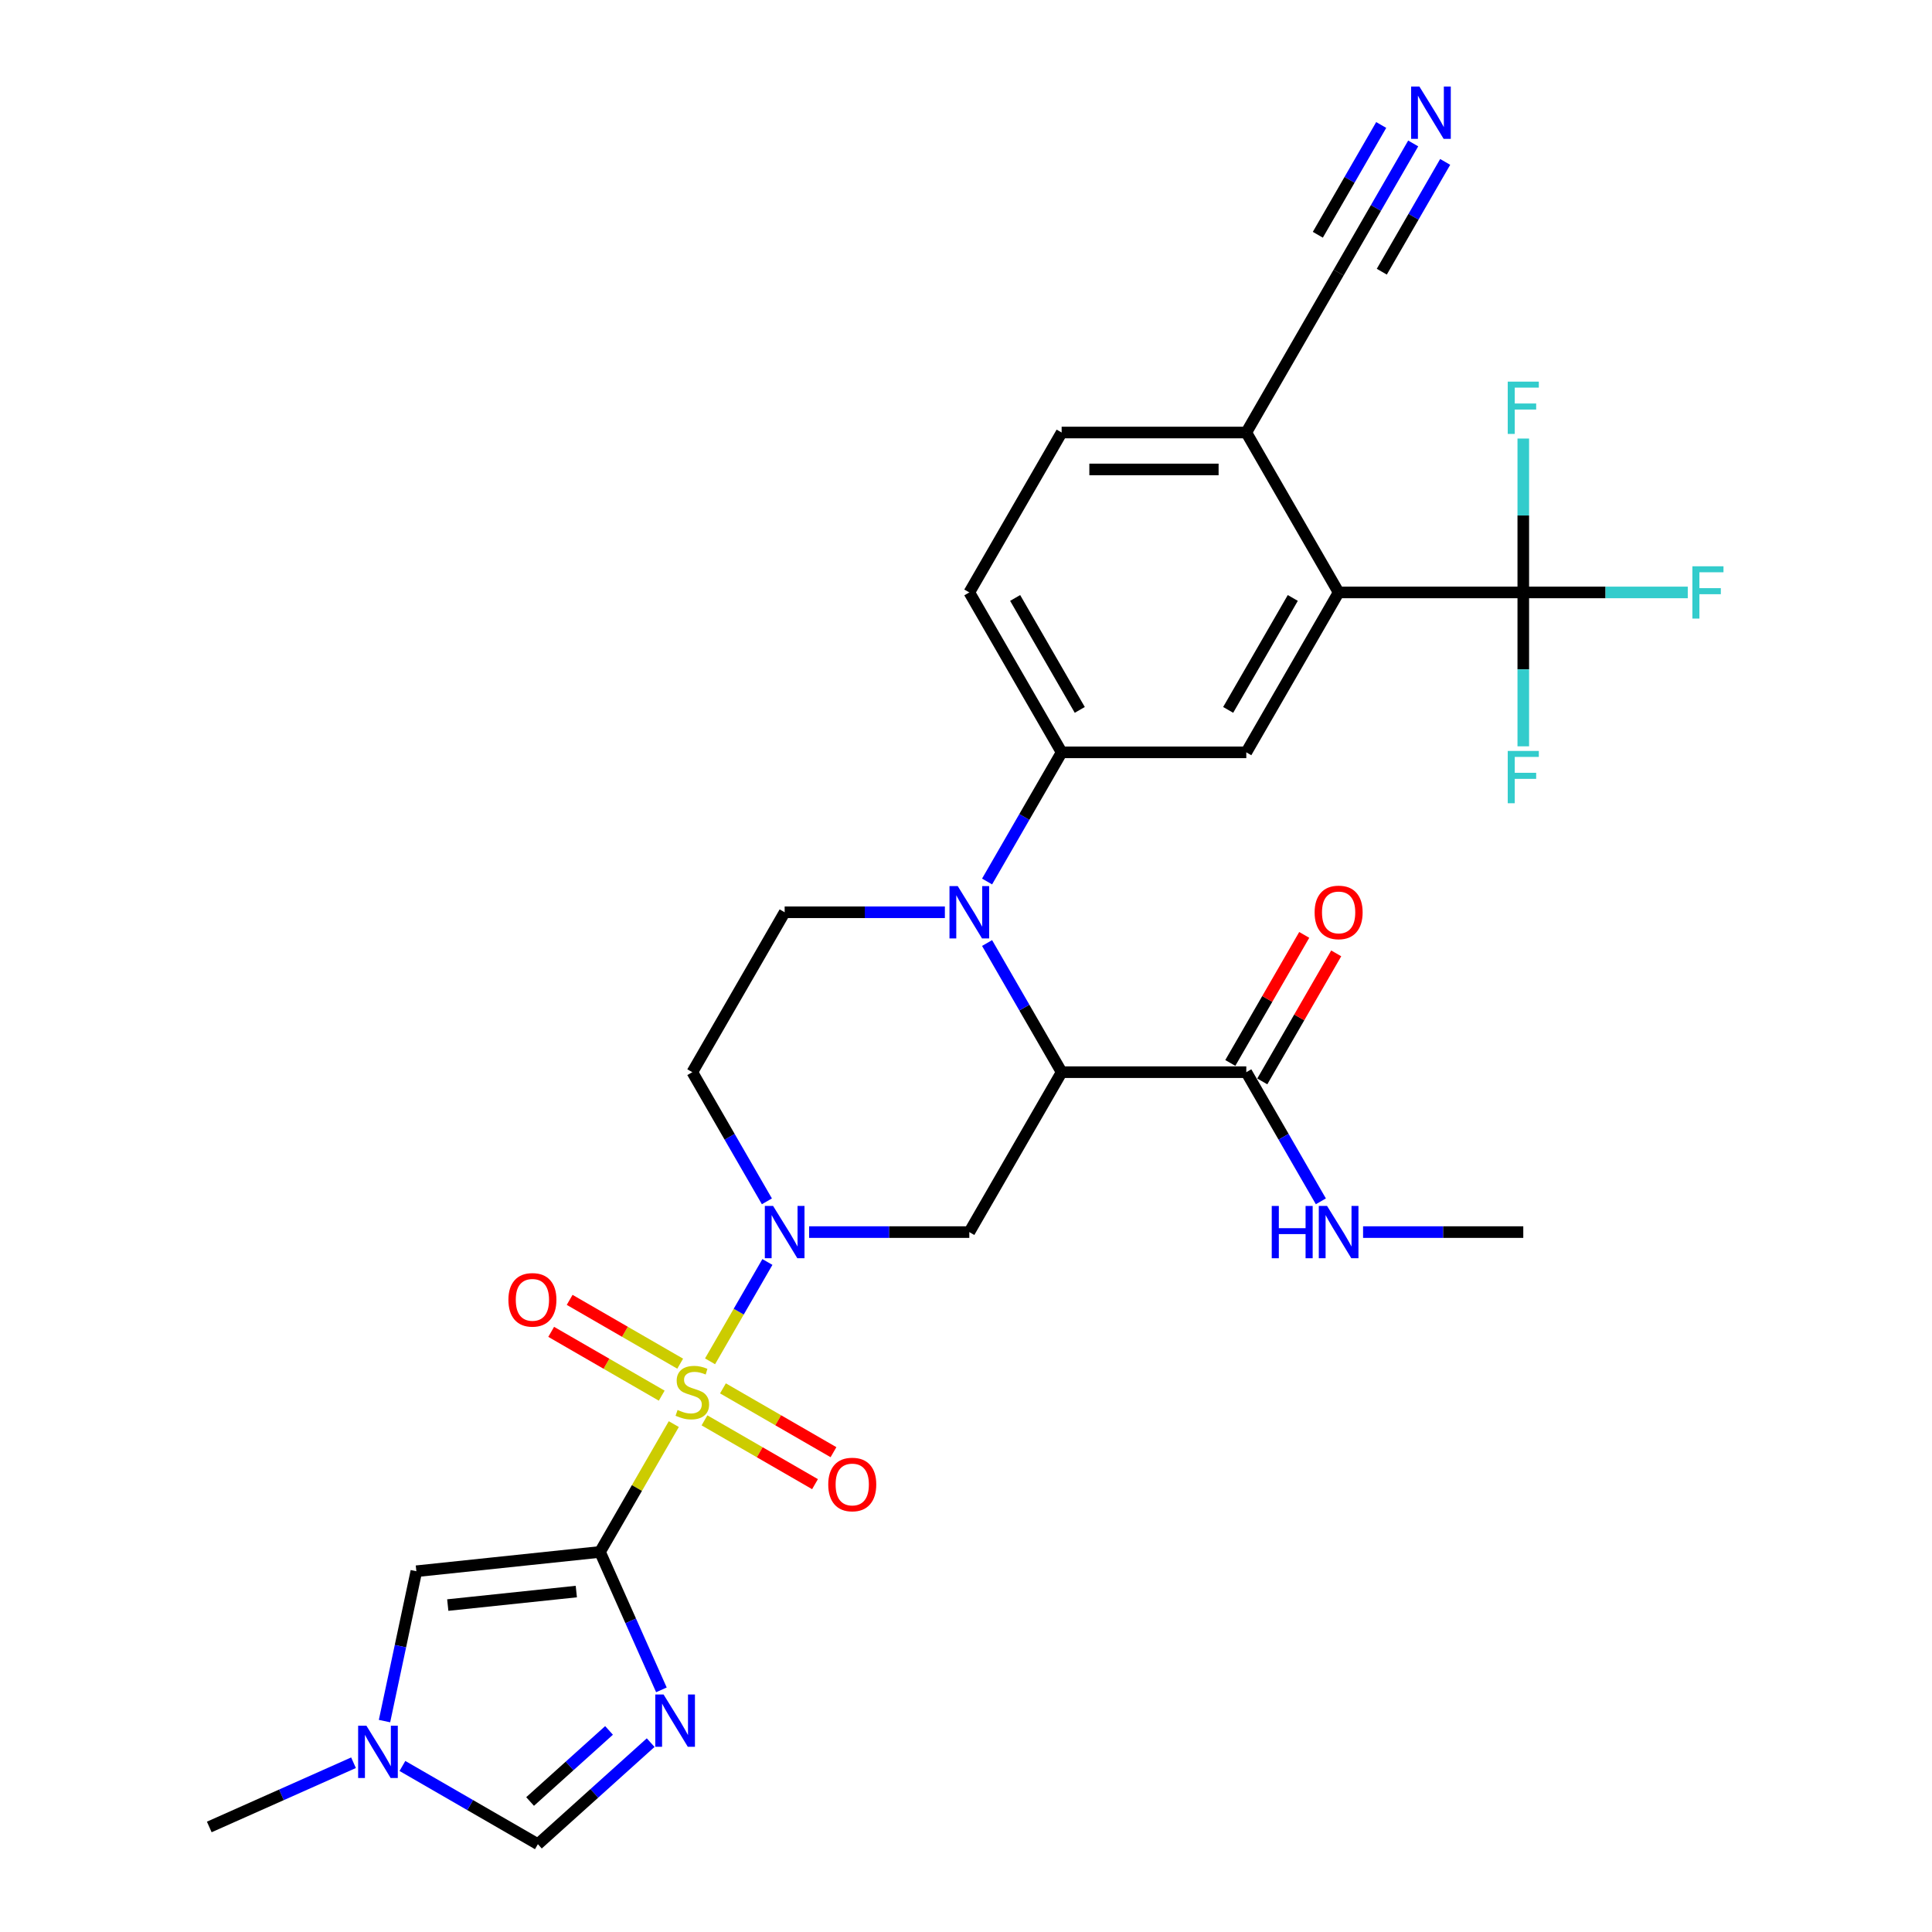 <?xml version='1.0' encoding='iso-8859-1'?>
<svg version='1.1' baseProfile='full'
              xmlns='http://www.w3.org/2000/svg'
                      xmlns:rdkit='http://www.rdkit.org/xml'
                      xmlns:xlink='http://www.w3.org/1999/xlink'
                  xml:space='preserve'
width='1000px' height='1000px' viewBox='0 0 1000 1000'>
<!-- END OF HEADER -->
<rect style='opacity:1.0;fill:#FFFFFF;stroke:none' width='1000' height='1000' x='0' y='0'> </rect>
<path class='bond-0' d='M 348.759,737.116 L 329.66,770.197' style='fill:none;fill-rule:evenodd;stroke:#CCCC00;stroke-width:6px;stroke-linecap:butt;stroke-linejoin:miter;stroke-opacity:1' />
<path class='bond-0' d='M 329.66,770.197 L 310.561,803.277' style='fill:none;fill-rule:evenodd;stroke:#000000;stroke-width:6px;stroke-linecap:butt;stroke-linejoin:miter;stroke-opacity:1' />
<path class='bond-1' d='M 367.521,704.62 L 382.365,678.908' style='fill:none;fill-rule:evenodd;stroke:#CCCC00;stroke-width:6px;stroke-linecap:butt;stroke-linejoin:miter;stroke-opacity:1' />
<path class='bond-1' d='M 382.365,678.908 L 397.21,653.197' style='fill:none;fill-rule:evenodd;stroke:#0000FF;stroke-width:6px;stroke-linecap:butt;stroke-linejoin:miter;stroke-opacity:1' />
<path class='bond-17' d='M 364.639,735.172 L 393.244,751.687' style='fill:none;fill-rule:evenodd;stroke:#CCCC00;stroke-width:6px;stroke-linecap:butt;stroke-linejoin:miter;stroke-opacity:1' />
<path class='bond-17' d='M 393.244,751.687 L 421.848,768.202' style='fill:none;fill-rule:evenodd;stroke:#FF0000;stroke-width:6px;stroke-linecap:butt;stroke-linejoin:miter;stroke-opacity:1' />
<path class='bond-17' d='M 374.197,718.618 L 402.801,735.133' style='fill:none;fill-rule:evenodd;stroke:#CCCC00;stroke-width:6px;stroke-linecap:butt;stroke-linejoin:miter;stroke-opacity:1' />
<path class='bond-17' d='M 402.801,735.133 L 431.406,751.648' style='fill:none;fill-rule:evenodd;stroke:#FF0000;stroke-width:6px;stroke-linecap:butt;stroke-linejoin:miter;stroke-opacity:1' />
<path class='bond-18' d='M 352.061,705.838 L 323.456,689.323' style='fill:none;fill-rule:evenodd;stroke:#CCCC00;stroke-width:6px;stroke-linecap:butt;stroke-linejoin:miter;stroke-opacity:1' />
<path class='bond-18' d='M 323.456,689.323 L 294.851,672.808' style='fill:none;fill-rule:evenodd;stroke:#FF0000;stroke-width:6px;stroke-linecap:butt;stroke-linejoin:miter;stroke-opacity:1' />
<path class='bond-18' d='M 342.503,722.392 L 313.898,705.877' style='fill:none;fill-rule:evenodd;stroke:#CCCC00;stroke-width:6px;stroke-linecap:butt;stroke-linejoin:miter;stroke-opacity:1' />
<path class='bond-18' d='M 313.898,705.877 L 285.293,689.362' style='fill:none;fill-rule:evenodd;stroke:#FF0000;stroke-width:6px;stroke-linecap:butt;stroke-linejoin:miter;stroke-opacity:1' />
<path class='bond-4' d='M 310.561,803.277 L 326.454,838.973' style='fill:none;fill-rule:evenodd;stroke:#000000;stroke-width:6px;stroke-linecap:butt;stroke-linejoin:miter;stroke-opacity:1' />
<path class='bond-4' d='M 326.454,838.973 L 342.346,874.668' style='fill:none;fill-rule:evenodd;stroke:#0000FF;stroke-width:6px;stroke-linecap:butt;stroke-linejoin:miter;stroke-opacity:1' />
<path class='bond-7' d='M 310.561,803.277 L 215.507,813.268' style='fill:none;fill-rule:evenodd;stroke:#000000;stroke-width:6px;stroke-linecap:butt;stroke-linejoin:miter;stroke-opacity:1' />
<path class='bond-7' d='M 298.301,823.787 L 231.763,830.78' style='fill:none;fill-rule:evenodd;stroke:#000000;stroke-width:6px;stroke-linecap:butt;stroke-linejoin:miter;stroke-opacity:1' />
<path class='bond-5' d='M 418.793,637.732 L 460.254,637.732' style='fill:none;fill-rule:evenodd;stroke:#0000FF;stroke-width:6px;stroke-linecap:butt;stroke-linejoin:miter;stroke-opacity:1' />
<path class='bond-5' d='M 460.254,637.732 L 501.716,637.732' style='fill:none;fill-rule:evenodd;stroke:#000000;stroke-width:6px;stroke-linecap:butt;stroke-linejoin:miter;stroke-opacity:1' />
<path class='bond-15' d='M 396.945,621.809 L 377.648,588.384' style='fill:none;fill-rule:evenodd;stroke:#0000FF;stroke-width:6px;stroke-linecap:butt;stroke-linejoin:miter;stroke-opacity:1' />
<path class='bond-15' d='M 377.648,588.384 L 358.35,554.96' style='fill:none;fill-rule:evenodd;stroke:#000000;stroke-width:6px;stroke-linecap:butt;stroke-linejoin:miter;stroke-opacity:1' />
<path class='bond-2' d='M 549.505,554.96 L 501.716,637.732' style='fill:none;fill-rule:evenodd;stroke:#000000;stroke-width:6px;stroke-linecap:butt;stroke-linejoin:miter;stroke-opacity:1' />
<path class='bond-10' d='M 549.505,554.96 L 645.082,554.96' style='fill:none;fill-rule:evenodd;stroke:#000000;stroke-width:6px;stroke-linecap:butt;stroke-linejoin:miter;stroke-opacity:1' />
<path class='bond-31' d='M 549.505,554.96 L 530.207,521.535' style='fill:none;fill-rule:evenodd;stroke:#000000;stroke-width:6px;stroke-linecap:butt;stroke-linejoin:miter;stroke-opacity:1' />
<path class='bond-31' d='M 530.207,521.535 L 510.909,488.11' style='fill:none;fill-rule:evenodd;stroke:#0000FF;stroke-width:6px;stroke-linecap:butt;stroke-linejoin:miter;stroke-opacity:1' />
<path class='bond-3' d='M 489.062,472.187 L 447.6,472.187' style='fill:none;fill-rule:evenodd;stroke:#0000FF;stroke-width:6px;stroke-linecap:butt;stroke-linejoin:miter;stroke-opacity:1' />
<path class='bond-3' d='M 447.6,472.187 L 406.139,472.187' style='fill:none;fill-rule:evenodd;stroke:#000000;stroke-width:6px;stroke-linecap:butt;stroke-linejoin:miter;stroke-opacity:1' />
<path class='bond-9' d='M 510.909,456.264 L 530.207,422.839' style='fill:none;fill-rule:evenodd;stroke:#0000FF;stroke-width:6px;stroke-linecap:butt;stroke-linejoin:miter;stroke-opacity:1' />
<path class='bond-9' d='M 530.207,422.839 L 549.505,389.415' style='fill:none;fill-rule:evenodd;stroke:#000000;stroke-width:6px;stroke-linecap:butt;stroke-linejoin:miter;stroke-opacity:1' />
<path class='bond-11' d='M 336.781,901.986 L 307.595,928.266' style='fill:none;fill-rule:evenodd;stroke:#0000FF;stroke-width:6px;stroke-linecap:butt;stroke-linejoin:miter;stroke-opacity:1' />
<path class='bond-11' d='M 307.595,928.266 L 278.408,954.545' style='fill:none;fill-rule:evenodd;stroke:#000000;stroke-width:6px;stroke-linecap:butt;stroke-linejoin:miter;stroke-opacity:1' />
<path class='bond-11' d='M 315.235,895.664 L 294.804,914.06' style='fill:none;fill-rule:evenodd;stroke:#0000FF;stroke-width:6px;stroke-linecap:butt;stroke-linejoin:miter;stroke-opacity:1' />
<path class='bond-11' d='M 294.804,914.06 L 274.373,932.456' style='fill:none;fill-rule:evenodd;stroke:#000000;stroke-width:6px;stroke-linecap:butt;stroke-linejoin:miter;stroke-opacity:1' />
<path class='bond-6' d='M 788.448,306.642 L 692.871,306.642' style='fill:none;fill-rule:evenodd;stroke:#000000;stroke-width:6px;stroke-linecap:butt;stroke-linejoin:miter;stroke-opacity:1' />
<path class='bond-24' d='M 788.448,306.642 L 831.019,306.642' style='fill:none;fill-rule:evenodd;stroke:#000000;stroke-width:6px;stroke-linecap:butt;stroke-linejoin:miter;stroke-opacity:1' />
<path class='bond-24' d='M 831.019,306.642 L 873.589,306.642' style='fill:none;fill-rule:evenodd;stroke:#33CCCC;stroke-width:6px;stroke-linecap:butt;stroke-linejoin:miter;stroke-opacity:1' />
<path class='bond-25' d='M 788.448,306.642 L 788.448,266.815' style='fill:none;fill-rule:evenodd;stroke:#000000;stroke-width:6px;stroke-linecap:butt;stroke-linejoin:miter;stroke-opacity:1' />
<path class='bond-25' d='M 788.448,266.815 L 788.448,226.988' style='fill:none;fill-rule:evenodd;stroke:#33CCCC;stroke-width:6px;stroke-linecap:butt;stroke-linejoin:miter;stroke-opacity:1' />
<path class='bond-26' d='M 788.448,306.642 L 788.448,346.469' style='fill:none;fill-rule:evenodd;stroke:#000000;stroke-width:6px;stroke-linecap:butt;stroke-linejoin:miter;stroke-opacity:1' />
<path class='bond-26' d='M 788.448,346.469 L 788.448,386.297' style='fill:none;fill-rule:evenodd;stroke:#33CCCC;stroke-width:6px;stroke-linecap:butt;stroke-linejoin:miter;stroke-opacity:1' />
<path class='bond-13' d='M 215.507,813.268 L 207.264,852.051' style='fill:none;fill-rule:evenodd;stroke:#000000;stroke-width:6px;stroke-linecap:butt;stroke-linejoin:miter;stroke-opacity:1' />
<path class='bond-13' d='M 207.264,852.051 L 199.02,890.834' style='fill:none;fill-rule:evenodd;stroke:#0000FF;stroke-width:6px;stroke-linecap:butt;stroke-linejoin:miter;stroke-opacity:1' />
<path class='bond-8' d='M 692.871,306.642 L 645.082,389.415' style='fill:none;fill-rule:evenodd;stroke:#000000;stroke-width:6px;stroke-linecap:butt;stroke-linejoin:miter;stroke-opacity:1' />
<path class='bond-8' d='M 669.148,309.5 L 635.696,367.441' style='fill:none;fill-rule:evenodd;stroke:#000000;stroke-width:6px;stroke-linecap:butt;stroke-linejoin:miter;stroke-opacity:1' />
<path class='bond-32' d='M 692.871,306.642 L 645.082,223.87' style='fill:none;fill-rule:evenodd;stroke:#000000;stroke-width:6px;stroke-linecap:butt;stroke-linejoin:miter;stroke-opacity:1' />
<path class='bond-12' d='M 549.505,389.415 L 645.082,389.415' style='fill:none;fill-rule:evenodd;stroke:#000000;stroke-width:6px;stroke-linecap:butt;stroke-linejoin:miter;stroke-opacity:1' />
<path class='bond-21' d='M 549.505,389.415 L 501.716,306.642' style='fill:none;fill-rule:evenodd;stroke:#000000;stroke-width:6px;stroke-linecap:butt;stroke-linejoin:miter;stroke-opacity:1' />
<path class='bond-21' d='M 558.891,367.441 L 525.439,309.5' style='fill:none;fill-rule:evenodd;stroke:#000000;stroke-width:6px;stroke-linecap:butt;stroke-linejoin:miter;stroke-opacity:1' />
<path class='bond-22' d='M 653.359,559.739 L 672.492,526.601' style='fill:none;fill-rule:evenodd;stroke:#000000;stroke-width:6px;stroke-linecap:butt;stroke-linejoin:miter;stroke-opacity:1' />
<path class='bond-22' d='M 672.492,526.601 L 691.624,493.463' style='fill:none;fill-rule:evenodd;stroke:#FF0000;stroke-width:6px;stroke-linecap:butt;stroke-linejoin:miter;stroke-opacity:1' />
<path class='bond-22' d='M 636.805,550.181 L 655.937,517.043' style='fill:none;fill-rule:evenodd;stroke:#000000;stroke-width:6px;stroke-linecap:butt;stroke-linejoin:miter;stroke-opacity:1' />
<path class='bond-22' d='M 655.937,517.043 L 675.069,483.905' style='fill:none;fill-rule:evenodd;stroke:#FF0000;stroke-width:6px;stroke-linecap:butt;stroke-linejoin:miter;stroke-opacity:1' />
<path class='bond-27' d='M 645.082,554.96 L 664.38,588.384' style='fill:none;fill-rule:evenodd;stroke:#000000;stroke-width:6px;stroke-linecap:butt;stroke-linejoin:miter;stroke-opacity:1' />
<path class='bond-27' d='M 664.38,588.384 L 683.678,621.809' style='fill:none;fill-rule:evenodd;stroke:#0000FF;stroke-width:6px;stroke-linecap:butt;stroke-linejoin:miter;stroke-opacity:1' />
<path class='bond-30' d='M 278.408,954.545 L 243.349,934.304' style='fill:none;fill-rule:evenodd;stroke:#000000;stroke-width:6px;stroke-linecap:butt;stroke-linejoin:miter;stroke-opacity:1' />
<path class='bond-30' d='M 243.349,934.304 L 208.29,914.063' style='fill:none;fill-rule:evenodd;stroke:#0000FF;stroke-width:6px;stroke-linecap:butt;stroke-linejoin:miter;stroke-opacity:1' />
<path class='bond-28' d='M 182.981,912.391 L 145.651,929.011' style='fill:none;fill-rule:evenodd;stroke:#0000FF;stroke-width:6px;stroke-linecap:butt;stroke-linejoin:miter;stroke-opacity:1' />
<path class='bond-28' d='M 145.651,929.011 L 108.321,945.632' style='fill:none;fill-rule:evenodd;stroke:#000000;stroke-width:6px;stroke-linecap:butt;stroke-linejoin:miter;stroke-opacity:1' />
<path class='bond-14' d='M 406.139,472.187 L 358.35,554.96' style='fill:none;fill-rule:evenodd;stroke:#000000;stroke-width:6px;stroke-linecap:butt;stroke-linejoin:miter;stroke-opacity:1' />
<path class='bond-16' d='M 731.466,74.248 L 712.169,107.673' style='fill:none;fill-rule:evenodd;stroke:#0000FF;stroke-width:6px;stroke-linecap:butt;stroke-linejoin:miter;stroke-opacity:1' />
<path class='bond-16' d='M 712.169,107.673 L 692.871,141.097' style='fill:none;fill-rule:evenodd;stroke:#000000;stroke-width:6px;stroke-linecap:butt;stroke-linejoin:miter;stroke-opacity:1' />
<path class='bond-16' d='M 714.912,64.69 L 698.509,93.101' style='fill:none;fill-rule:evenodd;stroke:#0000FF;stroke-width:6px;stroke-linecap:butt;stroke-linejoin:miter;stroke-opacity:1' />
<path class='bond-16' d='M 698.509,93.101 L 682.106,121.512' style='fill:none;fill-rule:evenodd;stroke:#000000;stroke-width:6px;stroke-linecap:butt;stroke-linejoin:miter;stroke-opacity:1' />
<path class='bond-16' d='M 748.021,83.806 L 731.618,112.217' style='fill:none;fill-rule:evenodd;stroke:#0000FF;stroke-width:6px;stroke-linecap:butt;stroke-linejoin:miter;stroke-opacity:1' />
<path class='bond-16' d='M 731.618,112.217 L 715.215,140.628' style='fill:none;fill-rule:evenodd;stroke:#000000;stroke-width:6px;stroke-linecap:butt;stroke-linejoin:miter;stroke-opacity:1' />
<path class='bond-19' d='M 692.871,141.097 L 645.082,223.87' style='fill:none;fill-rule:evenodd;stroke:#000000;stroke-width:6px;stroke-linecap:butt;stroke-linejoin:miter;stroke-opacity:1' />
<path class='bond-20' d='M 645.082,223.87 L 549.505,223.87' style='fill:none;fill-rule:evenodd;stroke:#000000;stroke-width:6px;stroke-linecap:butt;stroke-linejoin:miter;stroke-opacity:1' />
<path class='bond-20' d='M 630.746,242.985 L 563.841,242.985' style='fill:none;fill-rule:evenodd;stroke:#000000;stroke-width:6px;stroke-linecap:butt;stroke-linejoin:miter;stroke-opacity:1' />
<path class='bond-23' d='M 501.716,306.642 L 549.505,223.87' style='fill:none;fill-rule:evenodd;stroke:#000000;stroke-width:6px;stroke-linecap:butt;stroke-linejoin:miter;stroke-opacity:1' />
<path class='bond-29' d='M 705.525,637.732 L 746.987,637.732' style='fill:none;fill-rule:evenodd;stroke:#0000FF;stroke-width:6px;stroke-linecap:butt;stroke-linejoin:miter;stroke-opacity:1' />
<path class='bond-29' d='M 746.987,637.732 L 788.448,637.732' style='fill:none;fill-rule:evenodd;stroke:#000000;stroke-width:6px;stroke-linecap:butt;stroke-linejoin:miter;stroke-opacity:1' />
<path  class='atom-0' d='M 350.704 729.795
Q 351.009 729.91, 352.271 730.445
Q 353.533 730.98, 354.909 731.324
Q 356.324 731.63, 357.7 731.63
Q 360.261 731.63, 361.752 730.407
Q 363.243 729.145, 363.243 726.966
Q 363.243 725.475, 362.479 724.557
Q 361.752 723.64, 360.605 723.143
Q 359.458 722.646, 357.547 722.072
Q 355.138 721.346, 353.686 720.658
Q 352.271 719.97, 351.239 718.517
Q 350.245 717.064, 350.245 714.617
Q 350.245 711.215, 352.539 709.112
Q 354.871 707.009, 359.458 707.009
Q 362.593 707.009, 366.149 708.5
L 365.27 711.444
Q 362.02 710.106, 359.573 710.106
Q 356.935 710.106, 355.482 711.215
Q 354.03 712.285, 354.068 714.158
Q 354.068 715.611, 354.794 716.491
Q 355.559 717.37, 356.629 717.867
Q 357.738 718.364, 359.573 718.937
Q 362.02 719.702, 363.473 720.467
Q 364.926 721.231, 365.958 722.799
Q 367.028 724.328, 367.028 726.966
Q 367.028 730.712, 364.505 732.739
Q 362.02 734.727, 357.853 734.727
Q 355.444 734.727, 353.609 734.191
Q 351.812 733.694, 349.671 732.815
L 350.704 729.795
' fill='#CCCC00'/>
<path  class='atom-2' d='M 400.155 624.199
L 409.025 638.535
Q 409.904 639.95, 411.319 642.511
Q 412.733 645.073, 412.81 645.226
L 412.81 624.199
L 416.404 624.199
L 416.404 651.266
L 412.695 651.266
L 403.176 635.591
Q 402.067 633.756, 400.882 631.654
Q 399.735 629.551, 399.391 628.901
L 399.391 651.266
L 395.873 651.266
L 395.873 624.199
L 400.155 624.199
' fill='#0000FF'/>
<path  class='atom-4' d='M 495.733 458.653
L 504.602 472.99
Q 505.482 474.405, 506.896 476.966
Q 508.311 479.528, 508.387 479.681
L 508.387 458.653
L 511.981 458.653
L 511.981 485.721
L 508.273 485.721
L 498.753 470.046
Q 497.644 468.211, 496.459 466.109
Q 495.312 464.006, 494.968 463.356
L 494.968 485.721
L 491.451 485.721
L 491.451 458.653
L 495.733 458.653
' fill='#0000FF'/>
<path  class='atom-5' d='M 343.453 877.058
L 352.322 891.395
Q 353.202 892.809, 354.616 895.371
Q 356.031 897.932, 356.107 898.085
L 356.107 877.058
L 359.701 877.058
L 359.701 904.125
L 355.993 904.125
L 346.473 888.451
Q 345.364 886.616, 344.179 884.513
Q 343.032 882.41, 342.688 881.76
L 342.688 904.125
L 339.171 904.125
L 339.171 877.058
L 343.453 877.058
' fill='#0000FF'/>
<path  class='atom-14' d='M 189.652 893.223
L 198.522 907.56
Q 199.401 908.974, 200.816 911.536
Q 202.23 914.097, 202.307 914.25
L 202.307 893.223
L 205.901 893.223
L 205.901 920.29
L 202.192 920.29
L 192.673 904.616
Q 191.564 902.781, 190.379 900.678
Q 189.232 898.575, 188.888 897.925
L 188.888 920.29
L 185.37 920.29
L 185.37 893.223
L 189.652 893.223
' fill='#0000FF'/>
<path  class='atom-17' d='M 734.676 44.791
L 743.546 59.128
Q 744.425 60.542, 745.84 63.104
Q 747.254 65.665, 747.331 65.818
L 747.331 44.791
L 750.925 44.791
L 750.925 71.859
L 747.216 71.859
L 737.697 56.184
Q 736.588 54.349, 735.403 52.246
Q 734.256 50.143, 733.912 49.493
L 733.912 71.859
L 730.395 71.859
L 730.395 44.791
L 734.676 44.791
' fill='#0000FF'/>
<path  class='atom-18' d='M 428.697 768.37
Q 428.697 761.871, 431.909 758.239
Q 435.12 754.607, 441.122 754.607
Q 447.125 754.607, 450.336 758.239
Q 453.547 761.871, 453.547 768.37
Q 453.547 774.946, 450.298 778.692
Q 447.048 782.401, 441.122 782.401
Q 435.158 782.401, 431.909 778.692
Q 428.697 774.984, 428.697 768.37
M 441.122 779.342
Q 445.251 779.342, 447.469 776.59
Q 449.724 773.799, 449.724 768.37
Q 449.724 763.056, 447.469 760.38
Q 445.251 757.665, 441.122 757.665
Q 436.993 757.665, 434.738 760.341
Q 432.52 763.018, 432.52 768.37
Q 432.52 773.837, 434.738 776.59
Q 436.993 779.342, 441.122 779.342
' fill='#FF0000'/>
<path  class='atom-19' d='M 263.152 672.793
Q 263.152 666.293, 266.364 662.661
Q 269.575 659.029, 275.577 659.029
Q 281.58 659.029, 284.791 662.661
Q 288.002 666.293, 288.002 672.793
Q 288.002 679.368, 284.753 683.115
Q 281.503 686.823, 275.577 686.823
Q 269.613 686.823, 266.364 683.115
Q 263.152 679.406, 263.152 672.793
M 275.577 683.765
Q 279.706 683.765, 281.924 681.012
Q 284.179 678.221, 284.179 672.793
Q 284.179 667.478, 281.924 664.802
Q 279.706 662.088, 275.577 662.088
Q 271.448 662.088, 269.193 664.764
Q 266.975 667.44, 266.975 672.793
Q 266.975 678.26, 269.193 681.012
Q 271.448 683.765, 275.577 683.765
' fill='#FF0000'/>
<path  class='atom-23' d='M 680.446 472.264
Q 680.446 465.764, 683.657 462.133
Q 686.869 458.501, 692.871 458.501
Q 698.873 458.501, 702.085 462.133
Q 705.296 465.764, 705.296 472.264
Q 705.296 478.839, 702.046 482.586
Q 698.797 486.294, 692.871 486.294
Q 686.907 486.294, 683.657 482.586
Q 680.446 478.878, 680.446 472.264
M 692.871 483.236
Q 697 483.236, 699.217 480.483
Q 701.473 477.693, 701.473 472.264
Q 701.473 466.95, 699.217 464.273
Q 697 461.559, 692.871 461.559
Q 688.742 461.559, 686.486 464.235
Q 684.269 466.911, 684.269 472.264
Q 684.269 477.731, 686.486 480.483
Q 688.742 483.236, 692.871 483.236
' fill='#FF0000'/>
<path  class='atom-25' d='M 875.978 293.108
L 892.073 293.108
L 892.073 296.205
L 879.61 296.205
L 879.61 304.425
L 890.697 304.425
L 890.697 307.56
L 879.61 307.56
L 879.61 320.176
L 875.978 320.176
L 875.978 293.108
' fill='#33CCCC'/>
<path  class='atom-26' d='M 780.401 197.531
L 796.496 197.531
L 796.496 200.628
L 784.033 200.628
L 784.033 208.847
L 795.12 208.847
L 795.12 211.982
L 784.033 211.982
L 784.033 224.599
L 780.401 224.599
L 780.401 197.531
' fill='#33CCCC'/>
<path  class='atom-27' d='M 780.401 388.686
L 796.496 388.686
L 796.496 391.783
L 784.033 391.783
L 784.033 400.002
L 795.12 400.002
L 795.12 403.137
L 784.033 403.137
L 784.033 415.753
L 780.401 415.753
L 780.401 388.686
' fill='#33CCCC'/>
<path  class='atom-28' d='M 658.253 624.199
L 661.923 624.199
L 661.923 635.706
L 675.763 635.706
L 675.763 624.199
L 679.433 624.199
L 679.433 651.266
L 675.763 651.266
L 675.763 638.765
L 661.923 638.765
L 661.923 651.266
L 658.253 651.266
L 658.253 624.199
' fill='#0000FF'/>
<path  class='atom-28' d='M 686.888 624.199
L 695.757 638.535
Q 696.637 639.95, 698.051 642.511
Q 699.466 645.073, 699.542 645.226
L 699.542 624.199
L 703.136 624.199
L 703.136 651.266
L 699.428 651.266
L 689.908 635.591
Q 688.799 633.756, 687.614 631.654
Q 686.467 629.551, 686.123 628.901
L 686.123 651.266
L 682.606 651.266
L 682.606 624.199
L 686.888 624.199
' fill='#0000FF'/>
</svg>
